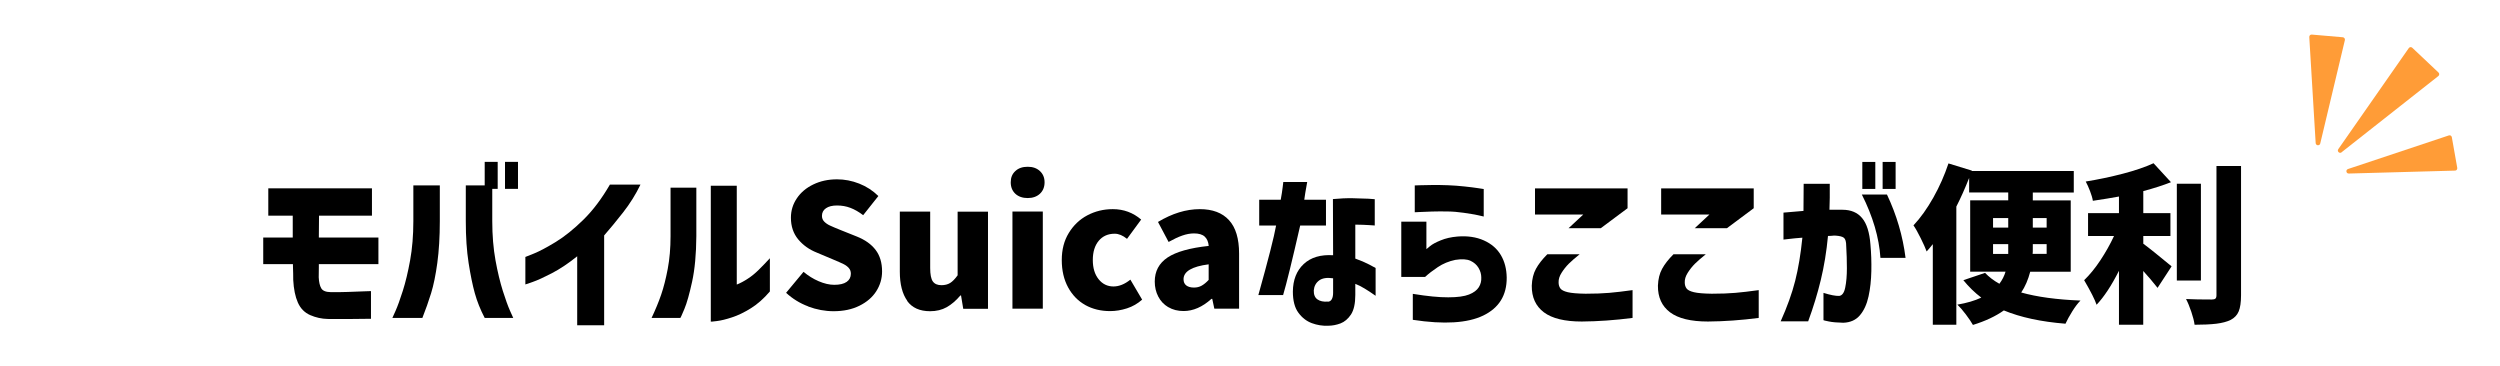 <?xml version="1.0" encoding="UTF-8"?>
<svg id="b" data-name="レイヤー 2" xmlns="http://www.w3.org/2000/svg" viewBox="0 0 410 60">
  <defs>
    <style>
      .d {
        fill: #ff9c37;
      }

      .e {
        fill: none;
      }
    </style>
  </defs>
  <g id="c" data-name="レイヤー 1">
    <g>
      <path d="m48,35.37h-4v-4.48h17v4.48h-8.68l-.03,3.58h9.77v4.37h-9.77v.42c0,.26,0,.56-.01.9,0,.34-.01.62-.01.84.04.78.17,1.38.41,1.79.23.41.75.63,1.55.64.8.02,1.73,0,2.77-.03,1.05-.04,1.94-.07,2.69-.1.75-.03,1.13-.04,1.15-.04v4.54s-.39,0-1.12.01c-.73,0-1.66.02-2.79.03-1.13,0-2.19,0-3.18-.01-.99-.02-1.95-.23-2.87-.63-.92-.4-1.6-1.09-2.03-2.06-.43-.97-.68-2.2-.76-3.7,0-.28,0-.62-.01-1.02,0-.4-.02-.76-.03-1.08,0-.32-.01-.49-.01-.5h-4.87v-4.37h4.84v-3.58Z"/>
      <path d="m64.35,52.14s.2-.41.53-1.18c.34-.77.73-1.85,1.18-3.26.45-1.41.85-3.08,1.2-5.01.35-1.93.53-4.07.53-6.43v-5.85h4.34v5.85c0,2.59-.14,4.88-.41,6.86-.27,1.98-.61,3.64-1.02,4.97-.41,1.33-.89,2.68-1.43,4.05h-4.93Zm19.82,0h-4.68c-.71-1.36-1.25-2.71-1.62-4.05-.37-1.33-.71-2.99-1.02-4.97-.31-1.98-.46-4.27-.46-6.86v-5.85h4.34v5.85c0,2.35.18,4.49.53,6.43.35,1.93.76,3.6,1.2,5.01.45,1.41.84,2.5,1.18,3.26s.51,1.16.53,1.18Zm-4.68-21.17v-4.42h2.13v4.42h-2.13Zm3.33,0v-4.42h2.13v4.42h-2.13Z"/>
      <path d="m100,30.27h5.04c-.78,1.62-1.74,3.15-2.87,4.59-1.13,1.44-2.16,2.69-3.09,3.75v14.73h-4.42v-11.31c-1.44,1.16-2.82,2.08-4.14,2.77-1.33.69-2.38,1.17-3.16,1.44-.78.27-1.19.41-1.2.41v-4.51s.49-.19,1.43-.57c.93-.38,2.12-1.02,3.57-1.9,1.45-.89,2.95-2.1,4.52-3.64,1.57-1.54,3.01-3.46,4.34-5.75Z"/>
      <path d="m111.56,52.14h-4.7c.63-1.34,1.16-2.61,1.57-3.81.41-1.19.77-2.61,1.08-4.24.31-1.63.46-3.42.46-5.36v-7.95h4.23v7.95c-.02,2.95-.25,5.43-.69,7.45-.44,2.02-.86,3.51-1.27,4.49s-.63,1.47-.67,1.47Zm14.7-9.77v5.43c-1.01,1.18-2.05,2.1-3.14,2.77-1.08.67-2.11,1.17-3.08,1.48-.97.32-1.79.52-2.45.6-.66.08-1,.12-1.02.1v-22.29h4.26v16.21c.6-.24,1.2-.56,1.82-.97.62-.4,1.2-.88,1.76-1.43.56-.55,1.18-1.19,1.85-1.92Z"/>
      <path d="m132.55,50.25c-1.37-.51-2.58-1.26-3.63-2.23l2.86-3.44c.75.63,1.57,1.15,2.48,1.54.91.39,1.76.59,2.56.59.9,0,1.57-.16,2.03-.48.46-.32.69-.77.69-1.34,0-.37-.11-.69-.34-.94-.22-.25-.5-.46-.84-.63s-.92-.43-1.76-.78l-2.66-1.12c-1.23-.49-2.24-1.21-3.04-2.17-.79-.96-1.19-2.14-1.19-3.54,0-1.16.32-2.22.97-3.18.64-.96,1.54-1.72,2.7-2.28,1.16-.56,2.45-.84,3.89-.84,1.23,0,2.45.23,3.64.7,1.19.47,2.24,1.15,3.14,2.04l-2.49,3.14c-.71-.54-1.4-.94-2.09-1.2-.68-.26-1.41-.39-2.2-.39s-1.37.15-1.81.45c-.44.3-.66.72-.66,1.26,0,.37.13.69.38.94s.56.47.94.64c.37.18.98.43,1.82.77l2.6,1.04c1.34.54,2.37,1.27,3.07,2.2.7.92,1.05,2.1,1.05,3.51,0,1.18-.32,2.26-.95,3.25-.63.99-1.55,1.78-2.76,2.38-1.2.6-2.62.9-4.24.9-1.4,0-2.79-.26-4.16-.77Z"/>
      <path d="m148.79,49.33c-.81-1.13-1.22-2.72-1.22-4.77v-9.86h4.98v9.24c0,1.06.14,1.8.43,2.21.29.41.76.62,1.41.62.56,0,1.04-.12,1.43-.36.39-.24.8-.66,1.23-1.26v-10.44h4.98v15.93h-4.06l-.36-2.18h-.11c-.71.84-1.46,1.48-2.24,1.92-.78.44-1.69.66-2.72.66-1.7,0-2.95-.56-3.77-1.69Z"/>
      <path d="m166.52,31.78c-.5-.47-.76-1.09-.76-1.88s.25-1.38.76-1.85c.5-.47,1.18-.7,2.02-.7s1.49.23,2,.7c.51.47.77,1.08.77,1.85s-.26,1.41-.77,1.88c-.51.47-1.18.7-2,.7s-1.51-.23-2.02-.7Zm-.48,18.84v-15.93h4.98v15.93h-4.98Z"/>
      <path d="m178,50.03c-1.19-.66-2.14-1.63-2.83-2.9-.69-1.27-1.04-2.76-1.04-4.48s.38-3.18,1.15-4.44c.77-1.26,1.78-2.23,3.05-2.9,1.27-.67,2.66-1.01,4.17-1.01,1.77,0,3.32.57,4.65,1.71l-2.32,3.16c-.69-.56-1.36-.84-2.02-.84-1.1,0-1.97.39-2.62,1.16-.64.77-.97,1.82-.97,3.15s.32,2.36.95,3.15c.63.79,1.45,1.19,2.44,1.19.91,0,1.84-.37,2.77-1.12l1.93,3.28c-.73.65-1.56,1.13-2.49,1.43-.93.3-1.86.45-2.77.45-1.51,0-2.87-.33-4.06-.99Z"/>
      <path d="m191.6,50.38c-.72-.43-1.27-1.01-1.65-1.75-.38-.74-.57-1.55-.57-2.45,0-1.7.7-3.01,2.1-3.95,1.4-.93,3.65-1.57,6.75-1.9-.06-.67-.28-1.18-.66-1.53-.38-.35-.97-.52-1.75-.52-.62,0-1.26.12-1.92.35-.66.23-1.41.58-2.25,1.05l-1.74-3.28c2.33-1.4,4.62-2.1,6.86-2.1,2.09,0,3.69.6,4.79,1.81,1.1,1.2,1.65,3.03,1.65,5.47v9.04h-4.06l-.34-1.6h-.14c-1.47,1.33-3,1.99-4.56,1.99-.95,0-1.79-.21-2.51-.64Zm5.47-3.53c.37-.21.76-.52,1.15-.95v-2.55c-2.74.35-4.12,1.17-4.12,2.44,0,.45.15.79.45,1.02.3.23.72.35,1.26.35.47,0,.89-.1,1.26-.31Z"/>
      <path d="m209.28,36.99h-2.77v-4.23h3.53c.15-.84.26-1.53.32-2.07.06-.54.1-.82.1-.84h3.92c-.26,1.42-.42,2.39-.48,2.91h3.56v4.23h-4.23c-1.33,5.81-2.26,9.6-2.8,11.4h-4.06c1.62-5.79,2.59-9.59,2.91-11.4Zm9.35,4.87l-.03-9.21c1.14-.11,2.23-.16,3.26-.14,1.04.02,1.89.05,2.56.08.67.04,1.02.07,1.04.08v4.31s-.32-.02-.91-.06c-.59-.04-1.35-.07-2.28-.08v5.57c.84.3,1.6.62,2.27.97.67.35,1.03.54,1.06.57v4.56c-.69-.49-1.3-.89-1.82-1.2-.52-.32-1.03-.57-1.51-.76v1.82c0,1.42-.24,2.49-.71,3.21-.48.72-1.05,1.2-1.72,1.46-.67.25-1.35.38-2.04.38-.9.04-1.78-.1-2.65-.42-.87-.32-1.61-.89-2.21-1.71-.61-.82-.91-1.98-.91-3.47.02-1.92.61-3.43,1.78-4.52,1.17-1.09,2.78-1.57,4.83-1.44Zm-.84,7.62c.28-.02.49-.16.63-.42.14-.26.21-.61.21-1.04v-2.38c-1.01-.15-1.77-.03-2.3.36-.52.39-.81.93-.87,1.62-.02.69.18,1.19.6,1.48.42.3.99.42,1.72.36Z"/>
      <path d="m233.7,45.42h-3.89v-9.07h4.12v4.51s.21-.18.59-.49c.37-.31.96-.63,1.75-.95.79-.33,1.71-.54,2.76-.63,1.64-.13,3.08.08,4.33.64s2.17,1.37,2.79,2.42c.62,1.05.93,2.28.95,3.68.02,2.89-1.26,4.97-3.85,6.22-2.59,1.25-6.44,1.48-11.55.7v-4.26c2.37.39,4.31.58,5.82.57,1.51,0,2.65-.16,3.4-.46.76-.3,1.29-.7,1.6-1.19.31-.49.44-1.03.41-1.61,0-.54-.15-1.06-.45-1.57-.3-.5-.74-.89-1.32-1.16-.58-.27-1.41-.32-2.49-.15-1.06.22-2.02.62-2.86,1.18s-1.54,1.1-2.1,1.62Zm-1.68-10.61v-4.4s.3,0,.84-.03c.54-.02,1.23-.03,2.06-.04.83,0,1.7,0,2.59.04.9.04,1.79.1,2.67.2.89.09,1.63.19,2.23.28.6.09.91.14.92.14v4.51s-.34-.09-.96-.22c-.63-.13-1.39-.26-2.3-.39-.91-.13-1.79-.21-2.65-.22-.9-.02-1.75-.01-2.56.01-.81.03-1.48.06-2.02.08s-.81.04-.83.04Z"/>
      <path d="m253.77,41.7h5.29c-.73.58-1.32,1.1-1.78,1.55-.46.46-.85.96-1.19,1.5-.34.54-.5,1.06-.48,1.57,0,.37.09.7.28.97.19.27.59.48,1.22.63.62.15,1.6.23,2.93.25,1.51,0,2.8-.05,3.86-.14,1.06-.09,2.34-.24,3.84-.45v4.56c-2.87.37-5.65.57-8.32.59-2.8,0-4.87-.5-6.22-1.51-1.34-1.01-2.01-2.46-1.99-4.37.04-1.08.27-2.01.69-2.77.42-.77,1.04-1.56,1.86-2.38Zm8.74-4.28h-5.26l2.41-2.24h-7.92v-4.28h15.18v3.25l-4.4,3.28Z"/>
      <path d="m274.46,41.7h5.29c-.73.58-1.32,1.1-1.78,1.55-.46.46-.85.96-1.19,1.5-.34.54-.5,1.06-.48,1.57,0,.37.09.7.28.97.19.27.59.48,1.22.63.62.15,1.6.23,2.93.25,1.51,0,2.8-.05,3.86-.14,1.06-.09,2.34-.24,3.84-.45v4.56c-2.87.37-5.65.57-8.32.59-2.8,0-4.87-.5-6.22-1.51-1.34-1.01-2.01-2.46-1.99-4.37.04-1.08.27-2.01.69-2.77.42-.77,1.04-1.56,1.86-2.38Zm8.74-4.28h-5.26l2.41-2.24h-7.92v-4.28h15.18v3.25l-4.4,3.28Z"/>
      <path d="m292.49,39.29v-4.42c1.23-.11,2.32-.21,3.28-.28.02-1.33.03-2.81.03-4.45h4.28c.02,1.62,0,3.04-.05,4.26h2.13c1.4,0,2.48.46,3.23,1.37.76.91,1.21,2.35,1.36,4.31.13,1.42.18,2.87.15,4.37-.03,1.49-.18,2.88-.46,4.16-.28,1.28-.75,2.31-1.41,3.09-.66.78-1.57,1.19-2.73,1.23-.99-.02-1.78-.09-2.37-.21-.59-.12-.88-.19-.88-.21v-4.48c1.12.35,1.98.52,2.58.5.48-.06.82-.52.99-1.39.18-.87.27-1.92.27-3.15s-.04-2.45-.11-3.64c0-.71-.13-1.16-.39-1.36-.26-.2-.73-.31-1.4-.35-.22,0-.42,0-.57.03-.16.02-.37.03-.63.03-.24,2.58-.64,4.98-1.18,7.22-.54,2.24-1.23,4.5-2.07,6.78h-4.51c1.06-2.37,1.86-4.58,2.38-6.64.52-2.05.91-4.41,1.18-7.08-.91.07-1.65.14-2.2.21-.55.07-.85.1-.88.1Zm12.85-7.39h4.12c1.59,3.36,2.6,6.82,3.05,10.39h-4.12c-.22-3.34-1.24-6.8-3.05-10.39Zm.08-.92v-4.42h2.13v4.42h-2.13Zm3.33,0v-4.42h2.13v4.42h-2.13Z"/>
      <path d="m332.96,44.55c-.34,1.31-.83,2.45-1.48,3.42,2.61.73,5.85,1.17,9.72,1.32-.43.43-.88,1.02-1.34,1.76-.47.75-.84,1.43-1.12,2.04-4.01-.32-7.38-1.05-10.11-2.18-1.34.95-3.03,1.75-5.07,2.38-.26-.47-.65-1.04-1.16-1.72-.51-.68-.98-1.22-1.39-1.61,1.53-.26,2.84-.64,3.92-1.15-1.08-.82-2.06-1.77-2.94-2.86l3.56-1.2c.63.67,1.42,1.27,2.35,1.79.47-.62.8-1.28,1.01-1.99h-5.8v-11.7h6.24v-1.29h-6.41v-2.38c-.67,1.7-1.37,3.27-2.1,4.7v19.38h-3.86v-13.22c-.45.56-.78.96-1.01,1.2-.19-.52-.51-1.25-.97-2.17s-.85-1.63-1.19-2.11c1.16-1.23,2.24-2.75,3.26-4.56,1.02-1.81,1.84-3.68,2.48-5.6l3.84,1.18-.03.06h16.74v3.53h-6.72v1.29h6.22v11.7h-6.64Zm-6.1-8.79v1.57h2.49v-1.57h-2.49Zm0,5.88h2.49v-1.6h-2.49v1.6Zm8.79-1.6h-2.27v.78c0,.35,0,.63-.03.81h2.3v-1.6Zm0-4.28h-2.27v1.57h2.27v-1.57Z"/>
      <path d="m351.49,39.96c.92.67,2.46,1.91,4.65,3.72l-2.3,3.53c-.75-.95-1.53-1.88-2.35-2.77v8.82h-3.98v-8.85c-1.23,2.43-2.45,4.28-3.67,5.57-.28-.84-.96-2.18-2.04-4.03.91-.88,1.8-1.96,2.66-3.26.86-1.3,1.61-2.63,2.24-3.99h-4.26v-3.75h5.07v-2.72c-1.19.22-2.62.46-4.28.7-.07-.45-.23-.98-.46-1.58-.23-.61-.47-1.13-.71-1.58,2.09-.34,4.13-.77,6.12-1.29,1.99-.52,3.65-1.09,5-1.71l2.86,3.11c-1.27.5-2.78.99-4.54,1.46v3.61h4.45v3.75h-4.45v1.26Zm9.46-9.83v15.88h-3.95v-15.88h3.95Zm6.58,18.31c0,1.14-.13,2.01-.38,2.62s-.7,1.08-1.33,1.41c-.62.3-1.4.5-2.35.62-.95.11-2.14.17-3.56.17-.07-.58-.25-1.28-.53-2.11-.28-.83-.57-1.54-.87-2.11,1.18.06,2.58.08,4.23.08.28,0,.48-.05.59-.15.11-.1.17-.28.17-.55v-21.2h4.03v21.22Z"/>
    </g>
    <g>
      <path class="d" d="m384.02,24.97l15.87-12.5c.18-.14.19-.42.03-.57l-4.31-4.07c-.17-.16-.44-.13-.57.06l-11.56,16.57c-.25.36.2.79.55.52Z"/>
      <path class="d" d="m385.21,28.46l17.42-.48c.23,0,.4-.22.36-.45l-.89-5.03c-.04-.23-.27-.37-.49-.29l-16.54,5.51c-.41.14-.31.75.13.74Z"/>
      <path class="d" d="m379.77,23.47l-1.05-17.4c-.01-.23.18-.42.41-.4l5.09.44c.23.02.39.24.34.47l-4.04,16.95c-.1.43-.72.37-.75-.07Z"/>
    </g>
    <rect class="e" width="410" height="60"/>
  </g>
</svg>